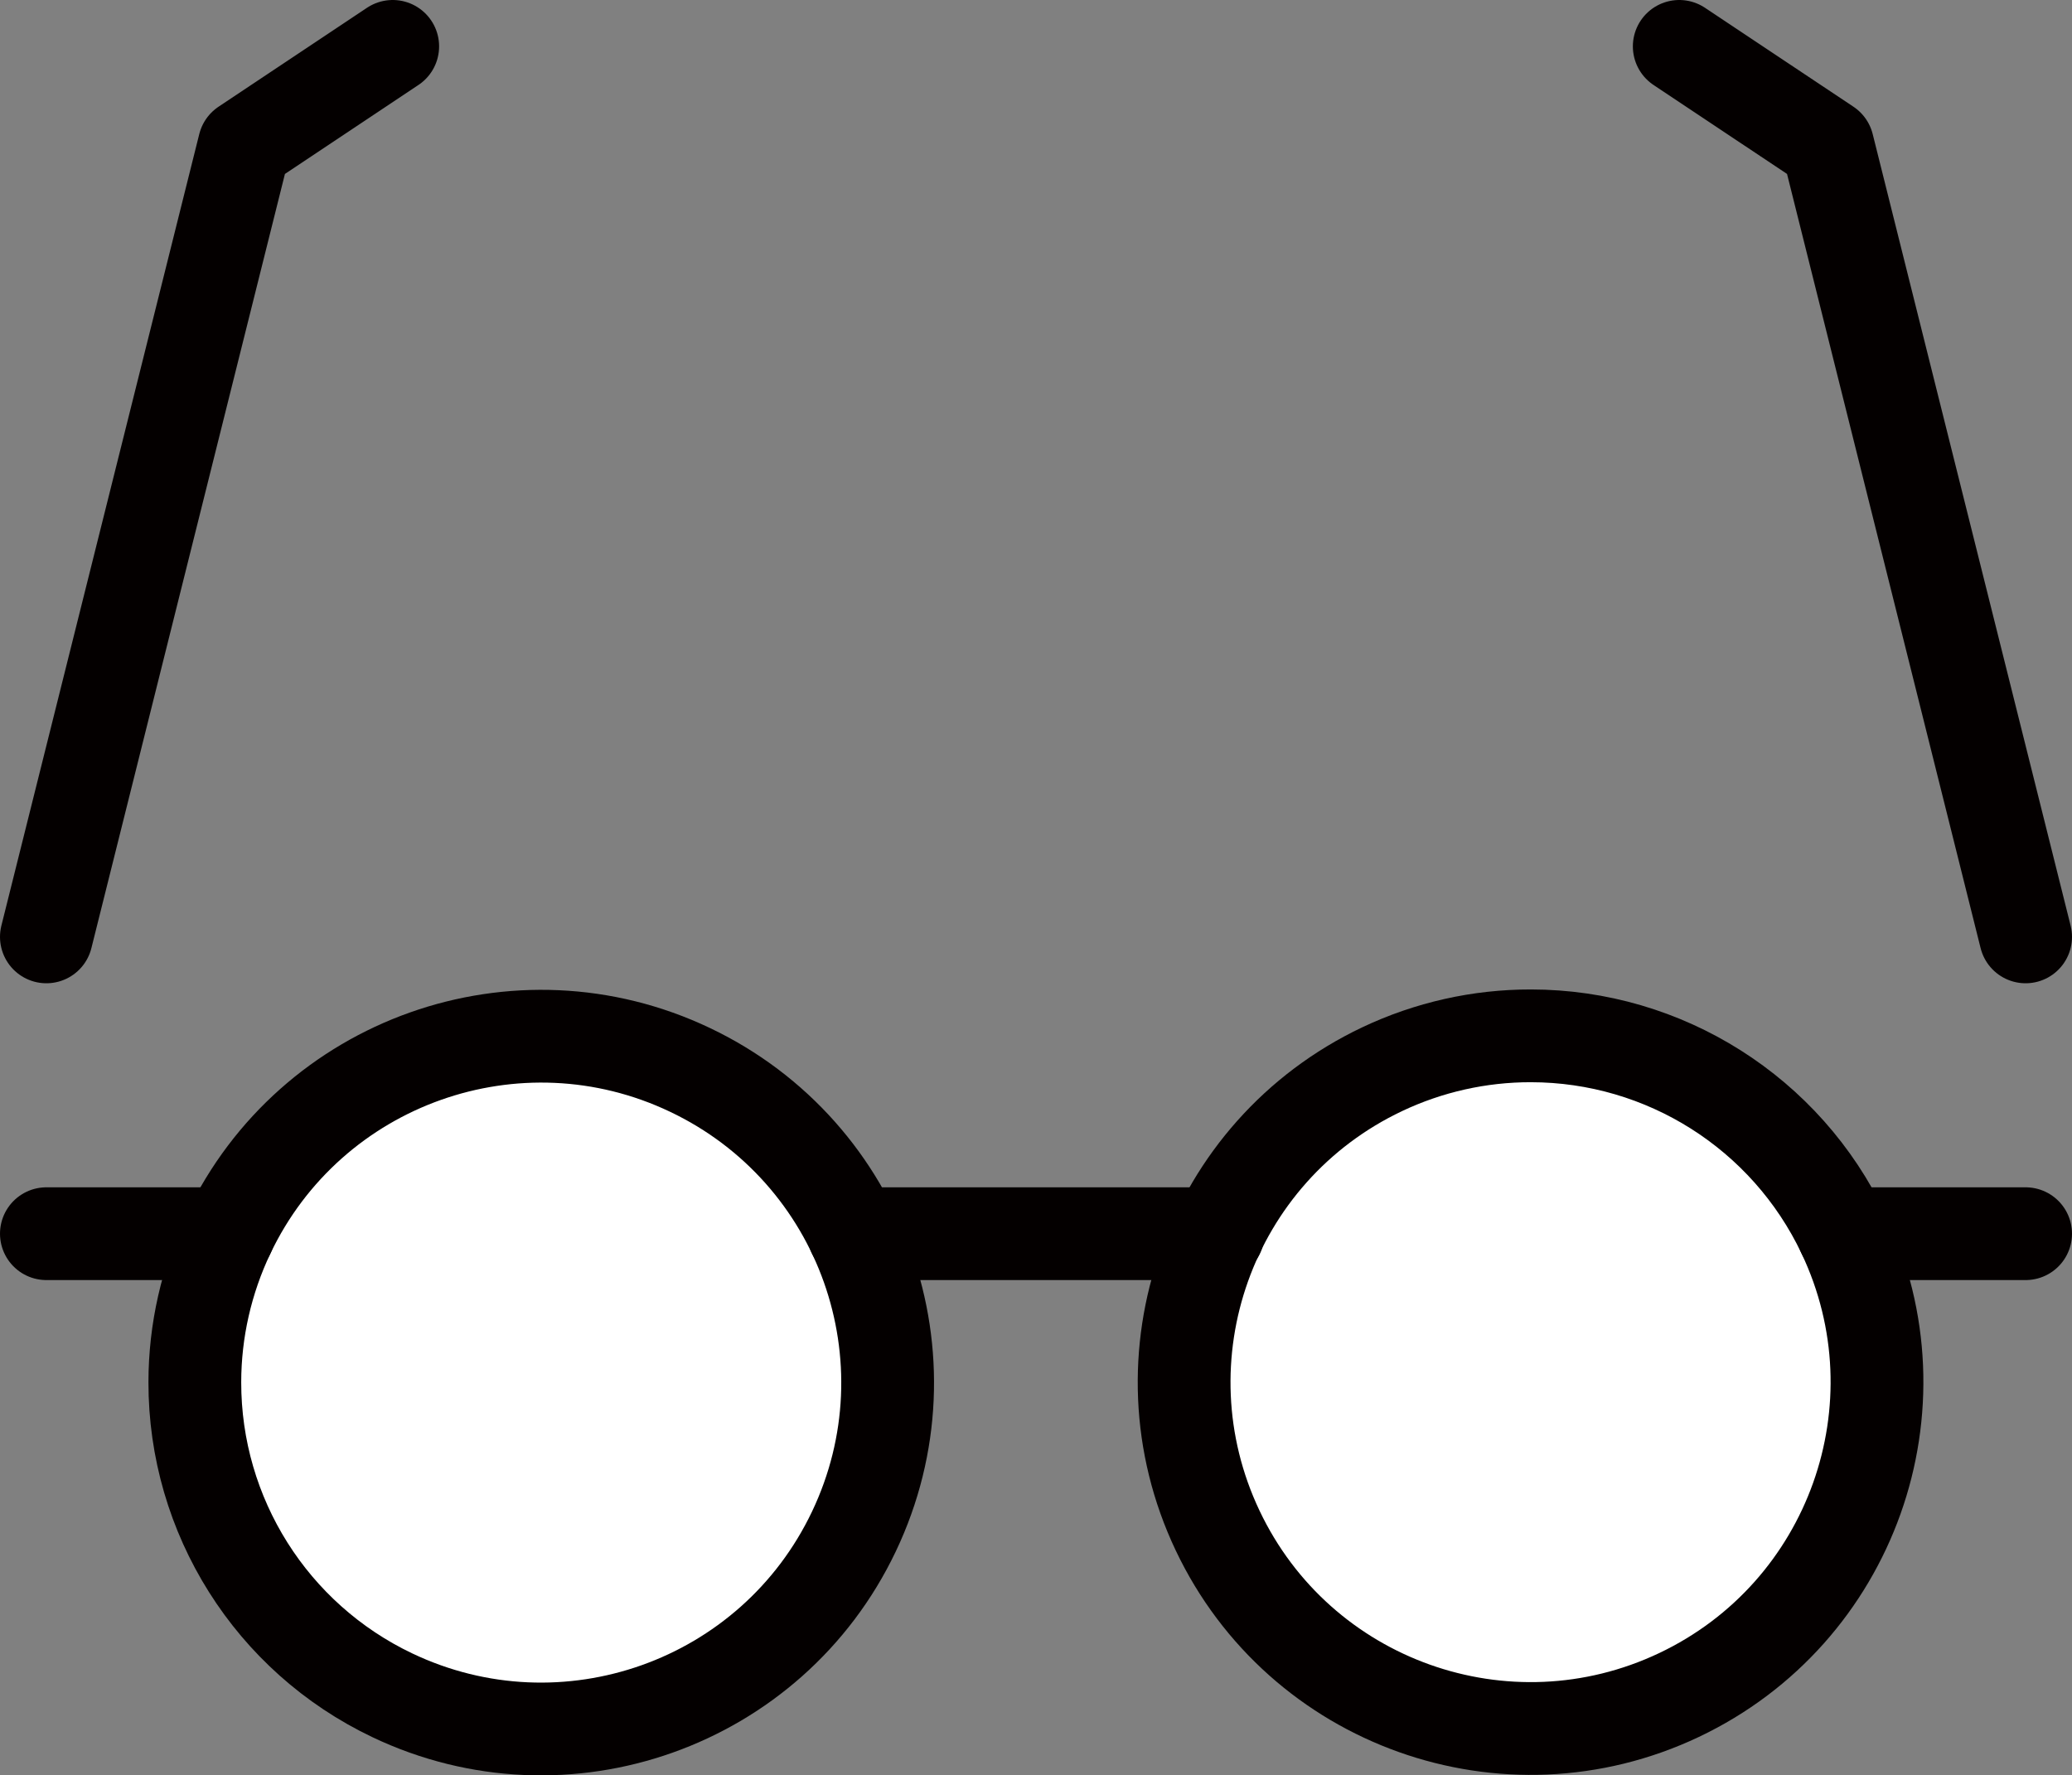 <?xml version="1.0" encoding="utf-8"?>
<!-- Generator: Adobe Illustrator 15.0.0, SVG Export Plug-In . SVG Version: 6.00 Build 0)  -->
<!DOCTYPE svg PUBLIC "-//W3C//DTD SVG 1.1//EN" "http://www.w3.org/Graphics/SVG/1.1/DTD/svg11.dtd">
<svg version="1.1" id="レイヤー_1" xmlns="http://www.w3.org/2000/svg" xmlns:xlink="http://www.w3.org/1999/xlink" x="0px"
	 y="0px" width="67px" height="57.418px" viewBox="0 0 67 57.418" enable-background="new 0 0 67 57.418" xml:space="preserve">
<rect x="0" y="0" width="67" height="57.418" fill="#808080" stroke="none"/>
<g id="icon_data_2_">
	<path fill="#FFFFFF" stroke="#040000" stroke-width="3" stroke-linecap="round" stroke-linejoin="round" d="M59.611,39.899
		c2.651,5.589,0.27,12.269-5.319,14.92c-5.589,2.65-12.268,0.269-14.919-5.319c-2.651-5.589-0.27-12.269,5.319-14.92
		c1.502-0.712,3.145-1.082,4.808-1.08C53.823,33.502,57.759,35.993,59.611,39.899z"/>
	<path fill="#FFFFFF" stroke="#040000" stroke-width="3" stroke-linecap="round" stroke-linejoin="round" d="M7.388,39.899
		c2.659-5.585,9.343-7.956,14.927-5.296c5.585,2.659,7.957,9.342,5.297,14.927c-2.659,5.585-9.343,7.956-14.927,5.297
		C8.779,52.968,6.294,49.025,6.3,44.699C6.302,43.039,6.674,41.399,7.388,39.899z"/>
	
		<line fill="none" stroke="#040000" stroke-width="3" stroke-linecap="round" stroke-linejoin="round" x1="39.388" y1="39.899" x2="27.611" y2="39.899"/>
	<polyline fill="none" stroke="#040000" stroke-width="3" stroke-linecap="round" stroke-linejoin="round" points="1.5,30.3 
		7.899,4.699 12.699,1.5 	"/>
	<polyline fill="none" stroke="#040000" stroke-width="3" stroke-linecap="round" stroke-linejoin="round" points="65.5,30.3 
		59.1,4.699 54.3,1.5 	"/>
	
		<line fill="none" stroke="#040000" stroke-width="3" stroke-linecap="round" stroke-linejoin="round" x1="65.5" y1="39.899" x2="59.611" y2="39.899"/>
	
		<line fill="none" stroke="#040000" stroke-width="3" stroke-linecap="round" stroke-linejoin="round" x1="7.388" y1="39.899" x2="1.5" y2="39.899"/>
</g>
</svg>
